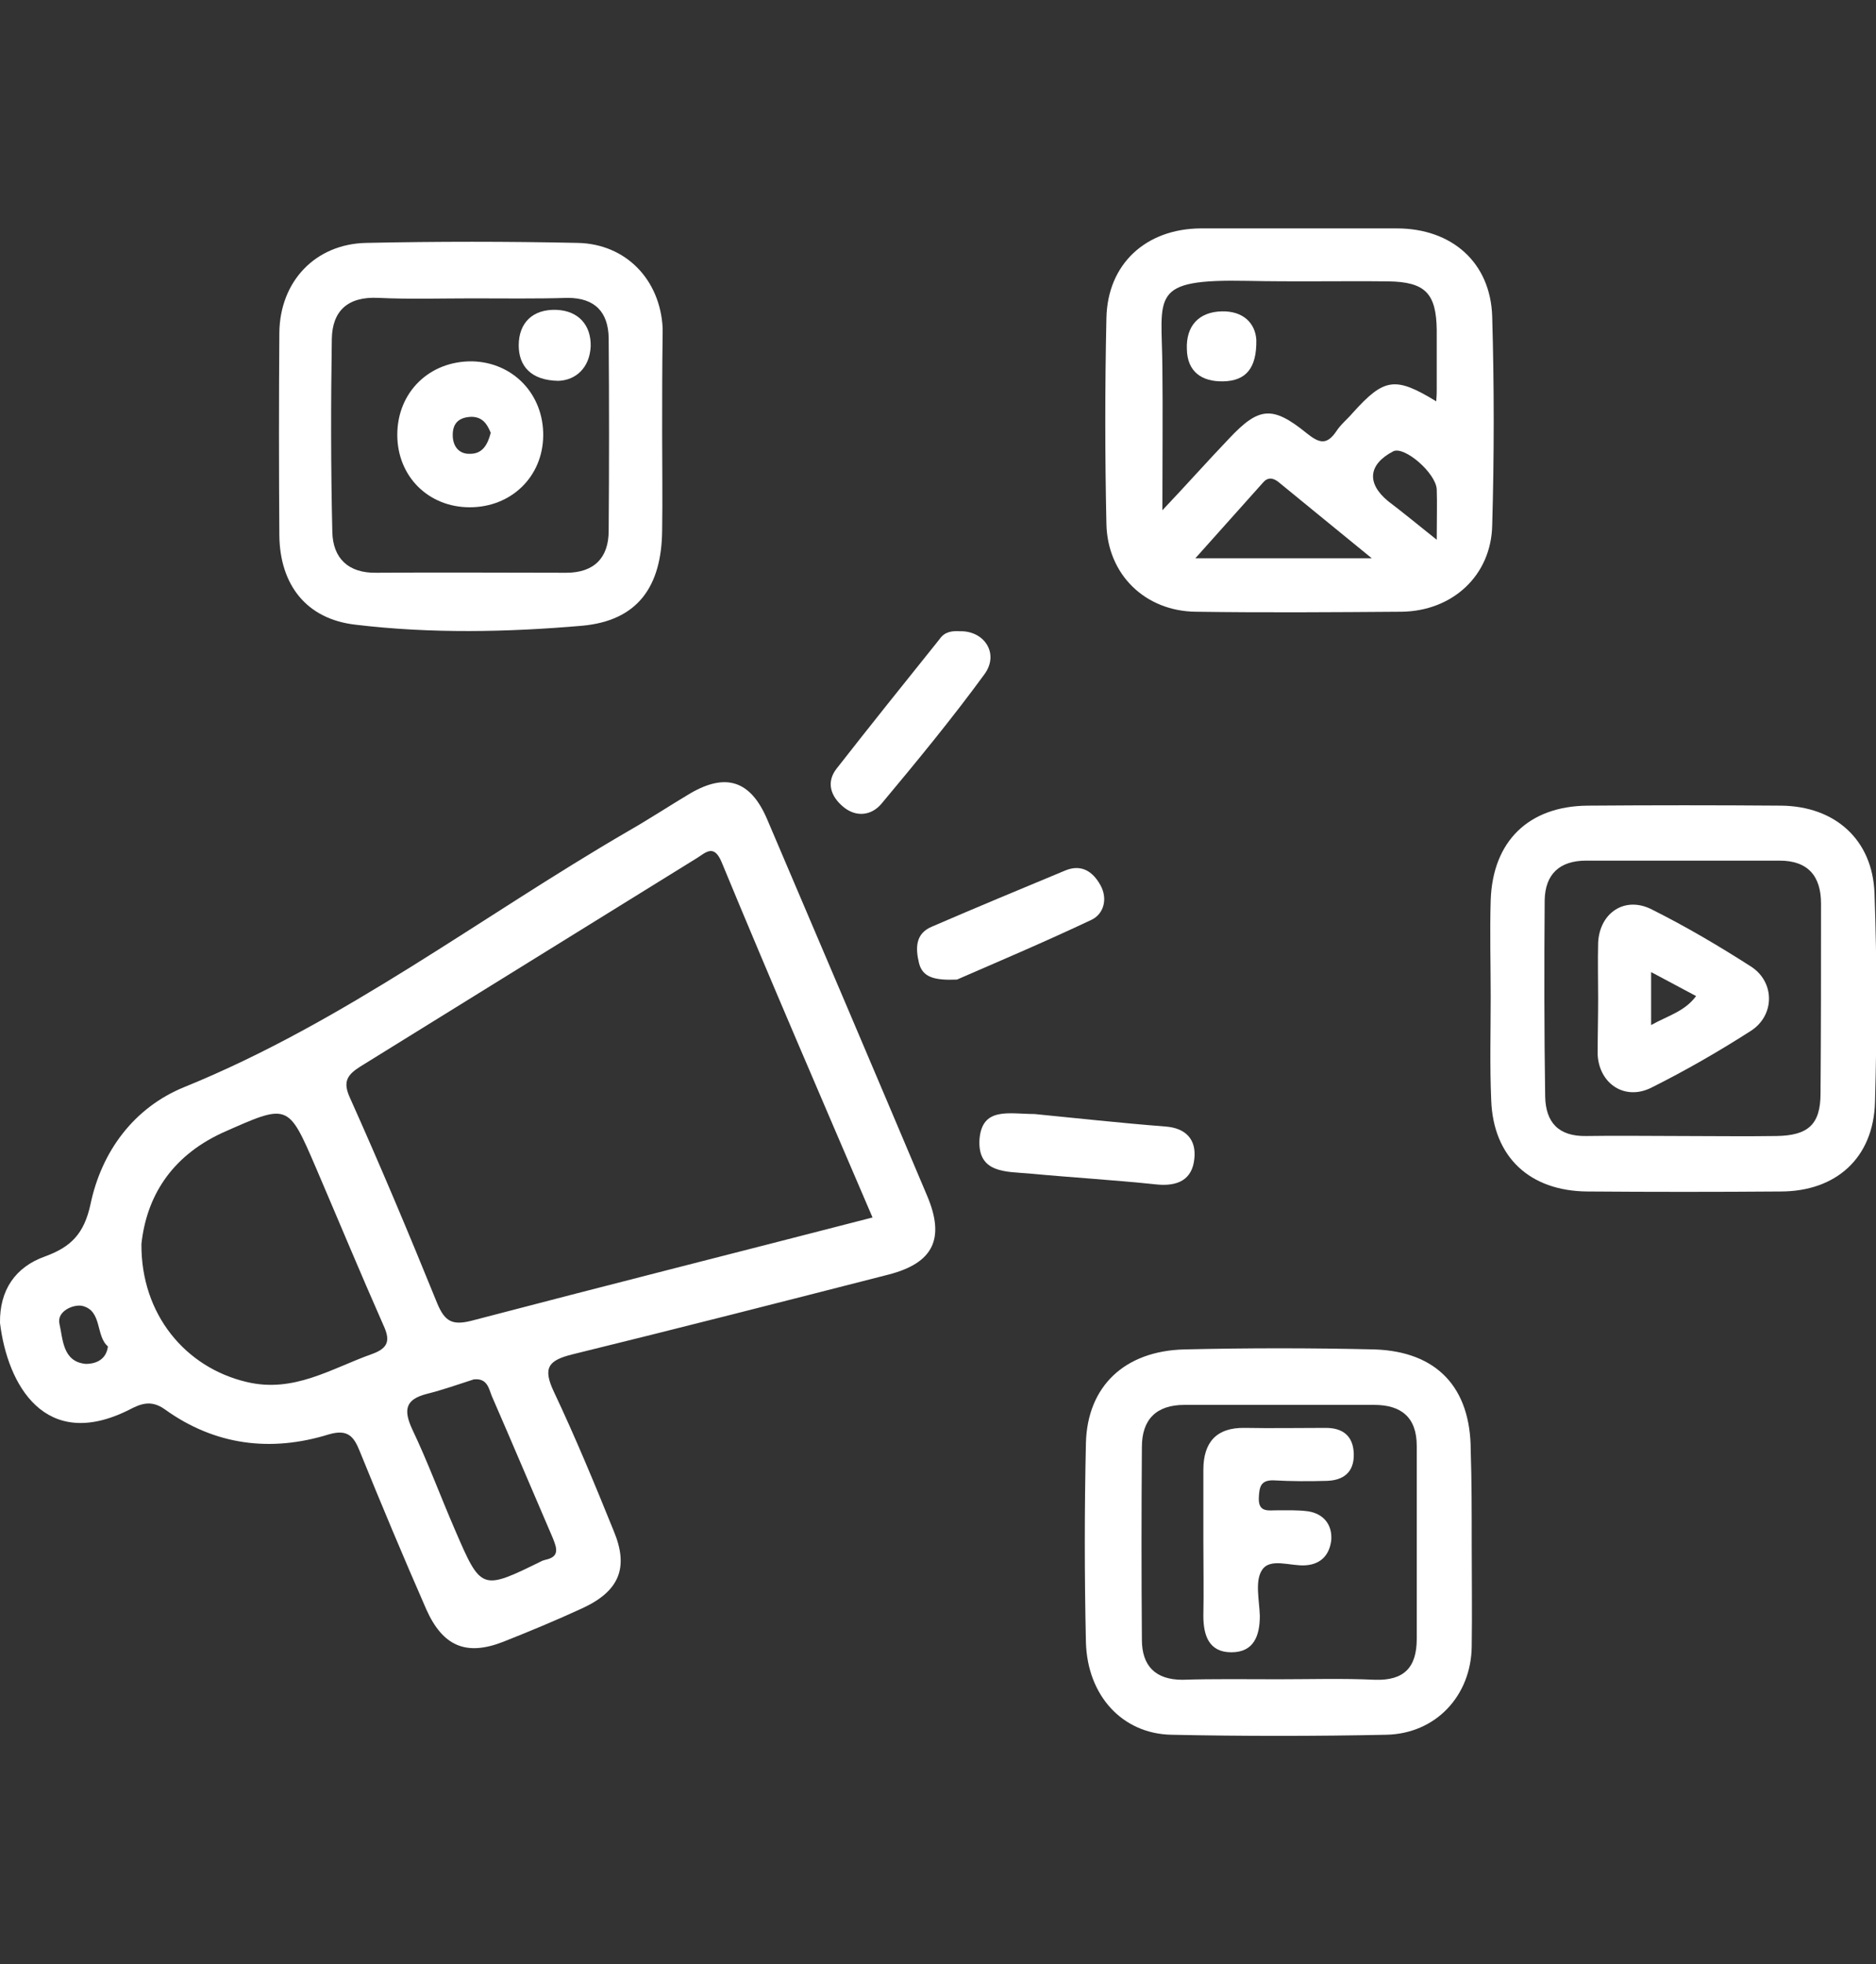 <svg xmlns="http://www.w3.org/2000/svg" xmlns:xlink="http://www.w3.org/1999/xlink" id="Layer_1" x="0px" y="0px" viewBox="0 0 375.4 393" style="enable-background:new 0 0 375.4 393;" xml:space="preserve"><rect x="0" y="0" width="375.4" height="393" fill="#333333" stroke="none"/><style type="text/css">	.st0{fill:#FFFFFF;}</style><g>	<path class="st0" d="M0,264.7c-0.1-6.6,3.1-11.2,9-13.3c5.2-1.9,7.8-4.5,9.1-10.4c2.2-10.6,8.7-19.4,18.8-23.5  c32-13,59.2-34,88.8-51.2c4.2-2.4,8.3-5.1,12.5-7.6c7.1-4.1,12-2.5,15.3,5.2c10.7,25.1,21.4,50.2,32,75.3  c3.7,8.7,1.2,13.5-7.6,15.8c-21.1,5.4-42.2,10.8-63.4,16c-4.8,1.2-5.9,2.7-3.7,7.4c4.3,9.1,8.2,18.5,12,27.9  c3.1,7.4,1.1,12.1-6.3,15.5c-5.2,2.4-10.5,4.6-15.8,6.7c-7.4,2.9-12.1,0.9-15.4-6.5c-4.6-10.5-9-21-13.3-31.6  c-1.2-3-2.4-4.5-6.2-3.4c-11.6,3.6-22.8,2.2-32.8-5c-2.8-2-4.9-1.1-7.2,0.1C9,290.5,1.5,277.1,0,264.7 M174.6,243.6  c-10.2-23.8-20.4-47.4-30.2-71.1c-1.5-3.6-3.1-2-4.8-0.9c-22.5,13.9-45,27.9-67.5,41.8c-2.7,1.7-3.5,3.1-2.1,6.2  c6.1,13.6,11.9,27.4,17.5,41.2c1.5,3.6,3,4.4,6.7,3.5C120.9,257.3,147.5,250.6,174.6,243.6 M28.3,248.9c-0.1,14.1,8.8,24.7,21,27.6  c9.5,2.3,17-2.7,25.2-5.6c3.3-1.2,3.6-2.8,2.2-5.8c-4.6-10.4-9-21-13.5-31.5c-5.6-13-5.5-12.8-18.8-6.9  C34.1,231.5,29.3,239.6,28.3,248.9 M94.8,276c-3.1,1-6.2,2.1-9.4,2.9c-4.3,1.1-4.7,3.2-2.9,7.1c3.1,6.5,5.6,13.3,8.5,20  c5.3,12.3,5.3,12.3,17.5,6.3c0.2-0.1,0.4-0.1,0.6-0.2c3-0.6,2.3-2.4,1.5-4.4c-4.1-9.5-8.1-19-12.2-28.4  C97.8,277.8,97.5,275.7,94.8,276 M21.6,269.4c-2.5-2.1-1.1-7.1-5.1-8.1c-1.7-0.4-5.2,1-4.6,3.6c0.7,3,0.6,7.6,5.3,8  C18.5,272.9,21.2,272.5,21.6,269.4"></path>	<path class="st0" d="M260.2,45.7c6.4,0,12.9,0,19.3,0c11,0,18.8,6.8,19.1,17.7c0.4,13.9,0.4,27.8,0,41.7  c-0.2,10.1-8,17.2-18.2,17.3c-13.7,0.1-27.4,0.2-41.1,0c-10.1-0.1-17.7-7.4-17.9-17.6c-0.3-13.7-0.3-27.4,0-41.1  c0.2-10.9,7.9-17.9,18.8-18C246.9,45.7,253.5,45.7,260.2,45.7 M287.4,80.3c0.1-1.2,0.1-1.8,0.1-2.4c0-4,0-7.9,0-11.9  c-0.1-7.3-2.3-9.6-9.7-9.7c-9.4-0.1-18.7,0.1-28.1-0.1c-19.9-0.4-17.2,2.8-17.1,17.3c0.1,9.2,0,18.4,0,28.6  c5.1-5.4,9.1-9.9,13.3-14.3c6-6.4,8.7-6.7,15.6-1.1c2.5,2,4,2.4,5.9-0.4c0.9-1.4,2.2-2.4,3.3-3.7C277,75.6,279.2,75.3,287.4,80.3   M274.5,111.7c-6.9-5.6-12.7-10.4-18.6-15.2c-1.2-1-2.3-1-3.2,0.1c-4.3,4.8-8.6,9.6-13.5,15.1H274.5z M287.5,108  c0-4.3,0.1-7.2,0-10.1c-0.2-3.3-6.5-8.7-8.7-7.6c-5,2.6-5.4,6.4-1,10C280.7,102.5,283.5,104.8,287.5,108"></path>	<path class="st0" d="M294.5,308.8c0,6.9,0.1,13.7,0,20.6c-0.1,9.9-7.2,17.5-17.1,17.7c-14.3,0.3-28.7,0.3-43,0  c-9.8-0.2-16.8-7.8-17.1-18.5c-0.3-13.3-0.3-26.6,0-39.9c0.3-11.3,7.7-18.4,19.7-18.7c12.7-0.3,25.3-0.3,38,0  c12.6,0.4,19.3,7.7,19.3,20.2C294.5,296.3,294.5,302.5,294.5,308.8 M255.8,336c6.4,0,12.9-0.2,19.3,0.1c5.9,0.2,8.4-2.5,8.4-8.2  c0-12.9,0-25.7,0-38.6c0-5.7-3.1-8.2-8.5-8.2c-12.7,0-25.3,0-38,0c-5.6,0-8.5,2.9-8.5,8.4c-0.1,12.9-0.1,25.7,0,38.6  c0,5.2,2.7,8,8.1,8C242.9,335.9,249.4,336,255.8,336"></path>	<path class="st0" d="M298.3,199.4c0-6.4-0.2-12.9,0-19.3c0.4-11.8,7.6-18.8,19.4-18.9c12.9-0.1,25.8-0.1,38.7,0  c10.8,0.1,18.3,6.8,18.7,17.5c0.5,13.9,0.5,27.9,0.1,41.8c-0.3,11.2-7.8,17.9-18.9,17.9c-12.9,0.1-25.8,0.1-38.7,0  c-11.5-0.1-18.8-6.9-19.2-18.3C298.1,213.1,298.3,206.3,298.3,199.4L298.3,199.4z M336.2,227.3c6.4,0,12.9,0.1,19.3,0  c6.3-0.1,8.8-2.3,8.8-8.5c0.1-12.7,0.1-25.4,0.1-38c0-5.5-2.6-8.6-8.3-8.6c-12.9,0-25.8,0-38.7,0c-5.3,0-8.2,2.7-8.3,7.9  c-0.1,13.1-0.1,26.2,0.1,39.3c0.1,5.2,2.7,8,8.2,7.9C323.7,227.2,329.9,227.3,336.2,227.3"></path>	<path class="st0" d="M132.5,86.8c0,6.4,0.1,12.9,0,19.3c-0.1,11.4-5,18.1-16,19.1c-15,1.3-30.3,1.6-45.3-0.2  c-9.9-1.1-15.2-8-15.3-17.9c-0.1-13.5-0.1-27,0-40.5c0.1-10.3,7.2-17.8,17.4-18c14.1-0.3,28.2-0.3,42.3,0c9.7,0.2,16.5,7.4,17,17  c0,0.4,0,0.8,0,1.2C132.5,73.5,132.5,80.2,132.5,86.8L132.5,86.8z M94.4,59.7C94.4,59.7,94.4,59.7,94.4,59.7  c-6.2,0-12.5,0.2-18.7-0.1c-6.1-0.3-9.2,2.6-9.3,8.2c-0.2,12.9-0.2,25.8,0.1,38.6c0.1,5.3,3.2,8.3,8.8,8.2c12.7-0.1,25.3,0,38,0  c5.6,0,8.5-3,8.5-8.4c0.1-12.9,0.1-25.8,0-38.6c-0.1-5.1-2.7-8-8.2-8C107.3,59.8,100.8,59.7,94.4,59.7"></path>	<path class="st0" d="M192.1,126.3c4.9-0.1,7.9,4.5,4.9,8.6c-6.5,8.9-13.5,17.4-20.6,25.9c-2,2.4-5.1,2.8-7.7,0.6  c-2.5-2.1-3.4-4.9-1.3-7.6c6.8-8.7,13.7-17.3,20.6-25.9C189,126.4,190.5,126.2,192.1,126.3"></path>	<path class="st0" d="M207,222.9c8.2,0.8,17.2,1.8,26.2,2.5c4.1,0.3,6.2,2.6,5.8,6.4c-0.4,4.3-3.4,5.6-7.5,5.2  c-8.5-0.9-17.1-1.4-25.6-2.2c-4.5-0.4-10.3,0-9.9-6.8C196.5,221.4,201.9,222.9,207,222.9"></path>	<path class="st0" d="M191.5,196c-4.6,0.2-6.9-0.5-7.6-3.3c-0.7-2.9-0.8-5.9,2.6-7.3c8.8-3.8,17.7-7.5,26.6-11.2  c3.3-1.4,5.6,0.2,7.1,2.9c1.5,2.7,0.7,5.7-1.7,6.9C209,188.5,199.3,192.6,191.5,196"></path>	<path class="st0" d="M251.4,68c0.1,5.7-2.1,8.2-6.6,8.3c-4.3,0.1-7.2-1.9-7.3-6.4c-0.2-4.7,2.4-7.5,7-7.6  C248.8,62.2,251.2,64.7,251.4,68"></path>	<path class="st0" d="M240.8,308.4c0-4.8,0-9.5,0-14.3c0-5.5,2.6-8.5,8.3-8.4c5.4,0.1,10.8,0,16.2,0c3.4,0,5.5,1.6,5.6,5.2  c0.1,3.7-2.1,5.3-5.4,5.4c-3.5,0.1-7,0.1-10.6-0.1c-2.7-0.1-2.9,1.4-3,3.5c-0.1,2.5,1.3,2.6,3.1,2.5c2.3,0,4.6-0.1,6.8,0.2  c3.1,0.5,4.8,2.7,4.6,5.7c-0.3,2.8-1.9,4.9-5.2,5.1c-3,0.2-7.1-1.6-8.7,1c-1.4,2.2-0.5,6-0.4,9.1c0,4-1.2,7.3-5.7,7.3  c-4.5,0-5.6-3.4-5.6-7.3C240.9,318.4,240.8,313.4,240.8,308.4"></path>	<path class="st0" d="M319.8,199.8c0-3.7-0.1-7.5,0-11.2c0.3-6,5.4-9.4,10.8-6.6c6.8,3.4,13.4,7.3,19.8,11.4  c4.8,3.1,4.8,9.8-0.1,12.9c-6.4,4.1-13,7.9-19.8,11.3c-5.3,2.7-10.5-0.7-10.8-6.6C319.7,207.2,319.8,203.5,319.8,199.8   M330.4,194.5v10.6c3.4-1.9,6.7-2.7,9-5.8C336.4,197.7,333.8,196.3,330.4,194.5"></path>	<path class="st0" d="M108.7,87.2c-0.1,8.2-6.4,14.3-14.7,14.3c-8.3,0-14.5-6.2-14.5-14.5c0-8.5,6.4-14.8,15-14.7  C102.7,72.5,108.8,78.9,108.7,87.2 M98.2,86.6c-0.7-1.7-1.6-3.2-3.9-3.2c-2.5,0.1-3.8,1.3-3.7,3.9c0.1,2.2,1.4,3.6,3.5,3.5  C96.6,90.8,97.6,88.9,98.2,86.6"></path>	<path class="st0" d="M111.7,76.2c-5.5-0.1-7.9-3-7.9-7.1c0-4.5,2.8-7.3,7.6-7.1c4.4,0.2,6.9,3.1,6.8,7.3  C118,73.6,115.2,76.1,111.7,76.2"></path></g></svg>